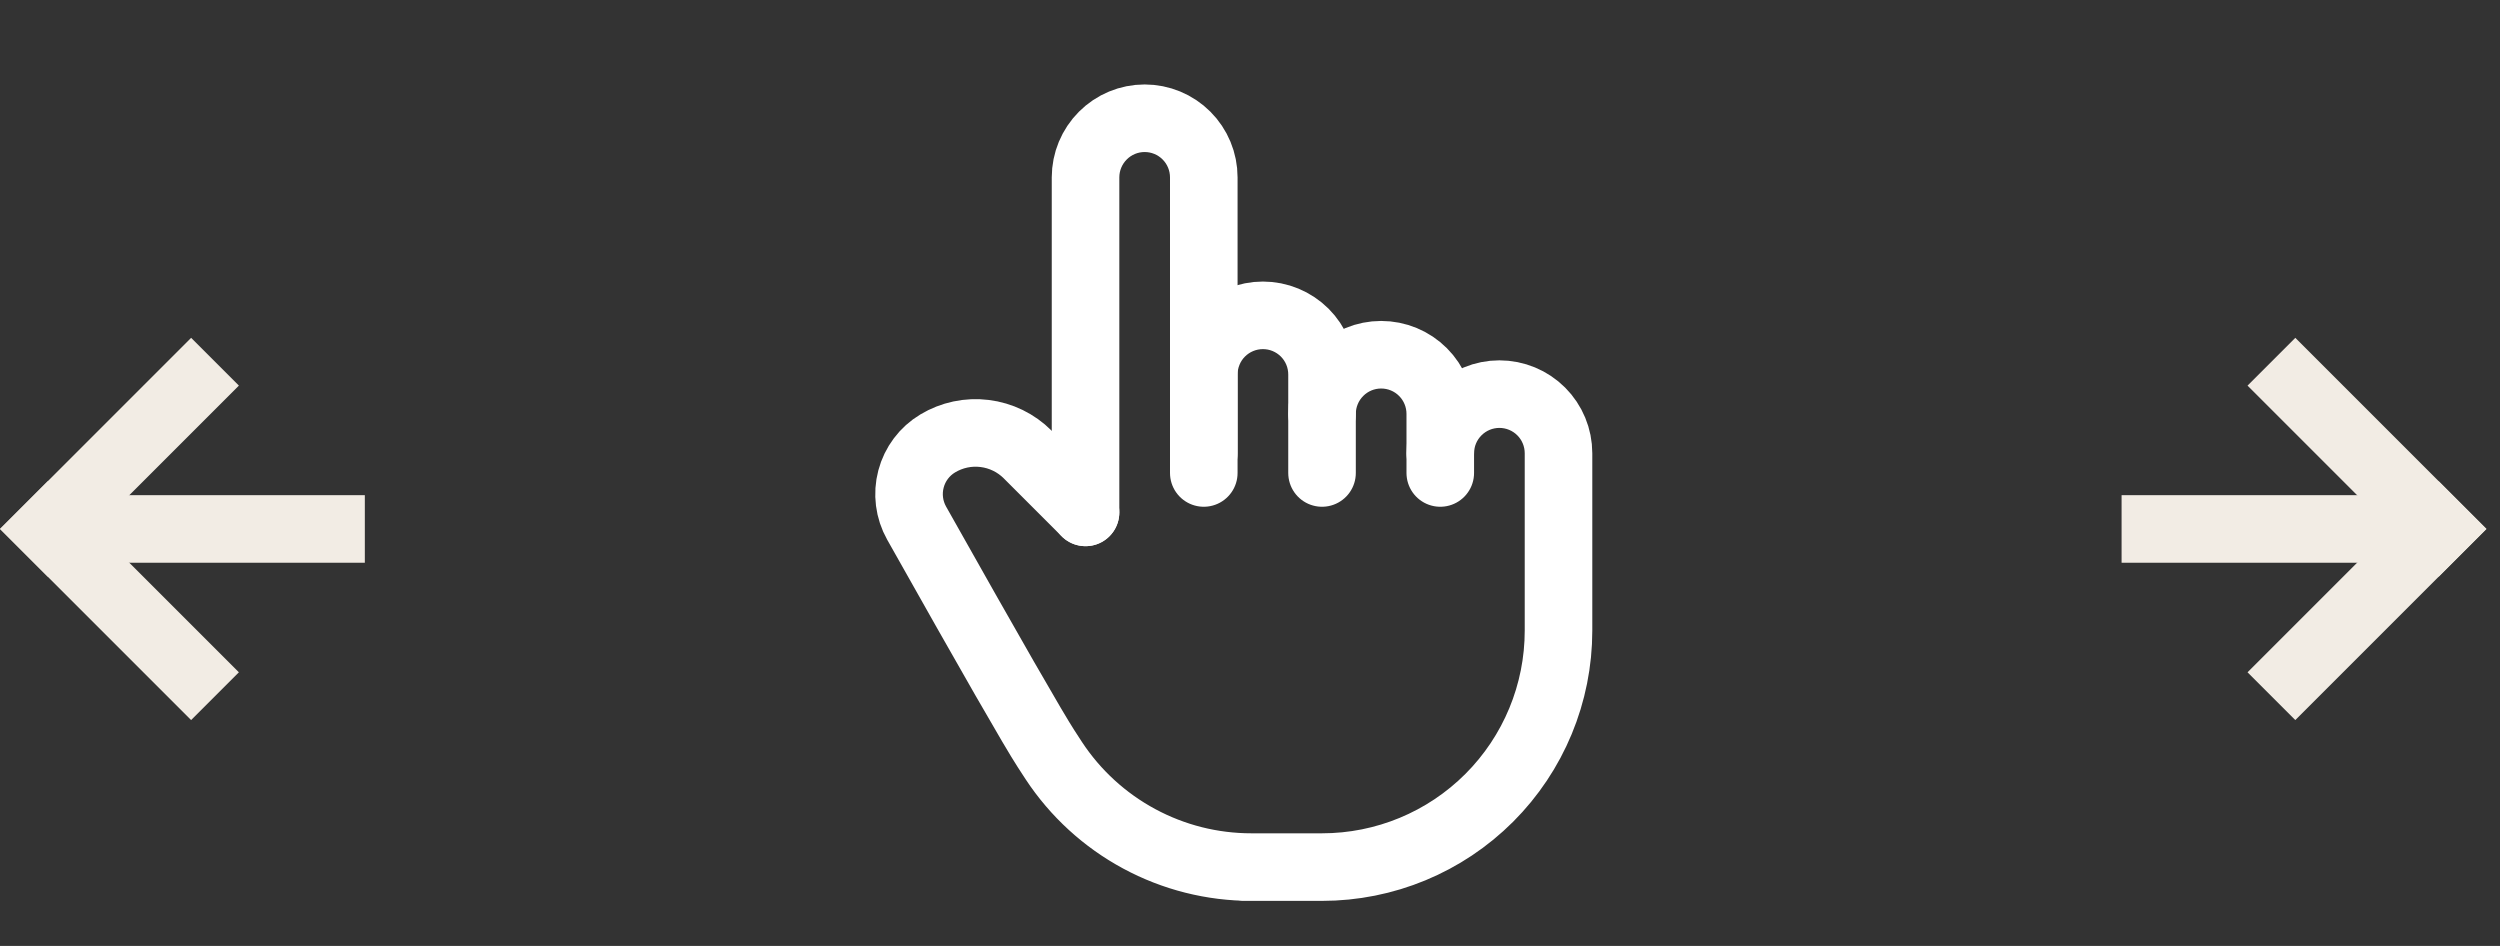 <svg width="74" height="28" viewBox="0 0 74 28" fill="none" xmlns="http://www.w3.org/2000/svg">
<rect x="0" y="0" width="74" height="28" fill="#333333" stroke="none"/>
<g clip-path="url(#clip0_293_388)">
<path d="M32.132 15.167V5.25C32.132 4.786 32.317 4.341 32.645 4.013C32.973 3.684 33.418 3.5 33.882 3.5C34.346 3.5 34.792 3.684 35.12 4.013C35.448 4.341 35.632 4.786 35.632 5.25V14" stroke="white" stroke-width="2" stroke-linecap="round" stroke-linejoin="round"/>
<path d="M35.632 13.417V11.084C35.632 10.854 35.678 10.626 35.766 10.414C35.853 10.201 35.982 10.009 36.145 9.846C36.307 9.684 36.5 9.555 36.713 9.467C36.925 9.379 37.153 9.334 37.382 9.334C37.612 9.334 37.84 9.379 38.052 9.467C38.264 9.555 38.457 9.684 38.62 9.846C38.782 10.009 38.911 10.201 38.999 10.414C39.087 10.626 39.132 10.854 39.132 11.084V14" stroke="white" stroke-width="2" stroke-linecap="round" stroke-linejoin="round"/>
<path d="M39.132 12.25C39.132 11.786 39.317 11.341 39.645 11.013C39.973 10.684 40.418 10.5 40.882 10.5C41.346 10.5 41.792 10.684 42.12 11.013C42.448 11.341 42.632 11.786 42.632 12.25V14" stroke="white" stroke-width="2" stroke-linecap="round" stroke-linejoin="round"/>
<path d="M42.632 13.416C42.632 12.952 42.817 12.507 43.145 12.179C43.473 11.851 43.918 11.666 44.382 11.666C44.846 11.666 45.292 11.851 45.62 12.179C45.948 12.507 46.132 12.952 46.132 13.416V18.666C46.132 20.523 45.395 22.303 44.082 23.616C42.769 24.929 40.989 25.666 39.132 25.666H36.799H37.042C35.882 25.667 34.741 25.379 33.721 24.829C32.7 24.279 31.832 23.485 31.194 22.517C31.118 22.4 31.042 22.283 30.966 22.166C30.602 21.608 29.324 19.381 27.132 15.484C26.909 15.087 26.849 14.618 26.966 14.177C27.082 13.737 27.366 13.359 27.757 13.125C28.174 12.875 28.662 12.771 29.144 12.831C29.625 12.89 30.074 13.108 30.417 13.451L32.132 15.166" stroke="white" stroke-width="2" stroke-linecap="round" stroke-linejoin="round"/>
</g>
<rect x="66.527" y="11.414" width="2" height="8" transform="rotate(-45 66.527 11.414)" fill="#F2ECE4"/>
<rect x="67.941" y="21.314" width="2" height="8" transform="rotate(-135 67.941 21.314)" fill="#F2ECE4"/>
<rect x="62.799" y="16.657" width="2" height="8" transform="rotate(-90 62.799 16.657)" fill="#F2ECE4"/>
<rect width="2" height="8" transform="matrix(-0.707 -0.707 -0.707 0.707 7.071 11.414)" fill="#F2ECE4"/>
<rect width="2" height="8" transform="matrix(0.707 -0.707 -0.707 -0.707 5.657 21.314)" fill="#F2ECE4"/>
<rect width="2" height="8" transform="matrix(2.18557e-08 -1 -1 -2.18557e-08 10.799 16.657)" fill="#F2ECE4"/>
<defs>
<clipPath id="clip0_293_388">
<rect width="28" height="28" fill="white" transform="translate(22.799)"/>
</clipPath>
</defs>
</svg>
